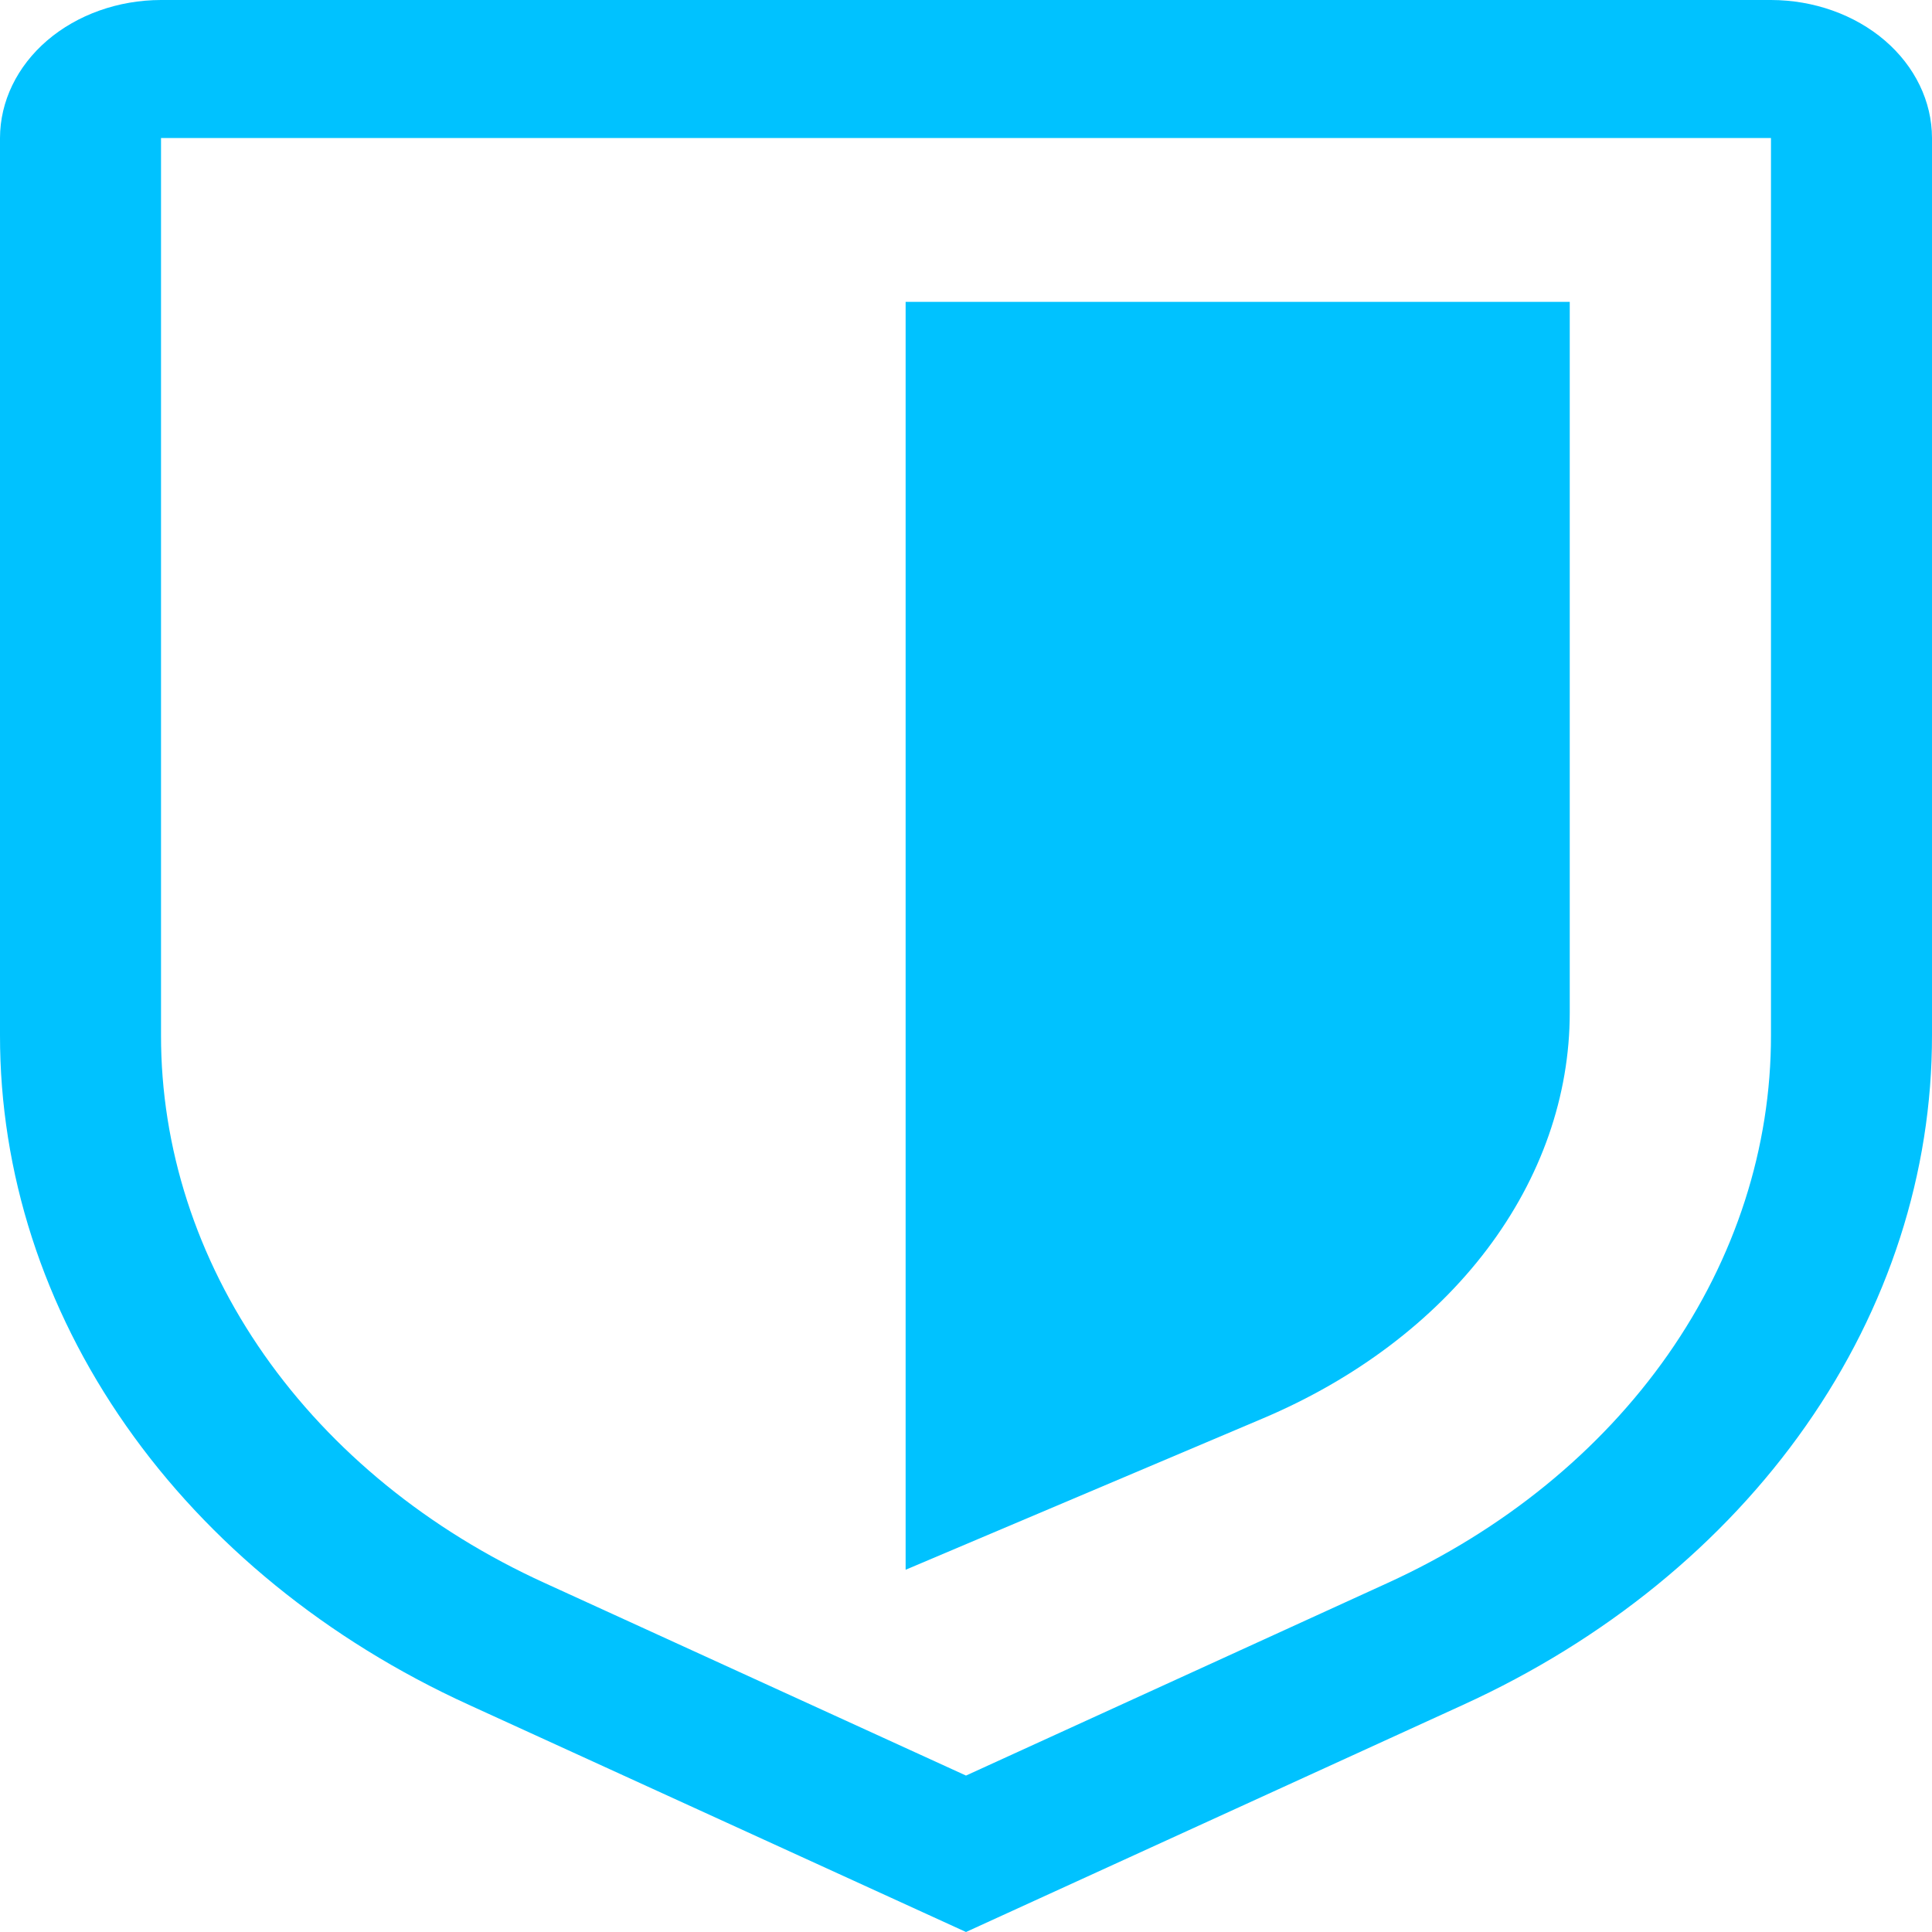 <svg width="32" height="32" viewBox="0 0 32 32" fill="none" xmlns="http://www.w3.org/2000/svg">
<path d="M16 32L7.765 28.237C5.418 27.166 3.455 25.568 2.087 23.613C0.719 21.659 -0.003 19.422 8.2701e-06 17.143V2.286C0.001 1.68 0.282 1.099 0.782 0.67C1.282 0.242 1.96 0.001 2.667 0H29.333C30.04 0.001 30.718 0.242 31.218 0.67C31.718 1.099 31.999 1.68 32 2.286V17.143C32.003 19.422 31.282 21.659 29.913 23.613C28.545 25.568 26.582 27.166 24.235 28.237L16 32ZM2.667 2.286V17.143C2.664 19.008 3.255 20.838 4.374 22.437C5.494 24.036 7.1 25.344 9.021 26.219L16 29.409L22.979 26.221C24.9 25.345 26.506 24.037 27.626 22.438C28.745 20.838 29.336 19.008 29.333 17.143V2.286H2.667Z" fill="#00C2FF"/>
<path d="M15 26V5H26V16.771C26 18.152 25.527 19.506 24.631 20.691C23.735 21.875 22.45 22.845 20.913 23.495L15 26Z" fill="#00C2FF"/>
</svg>
